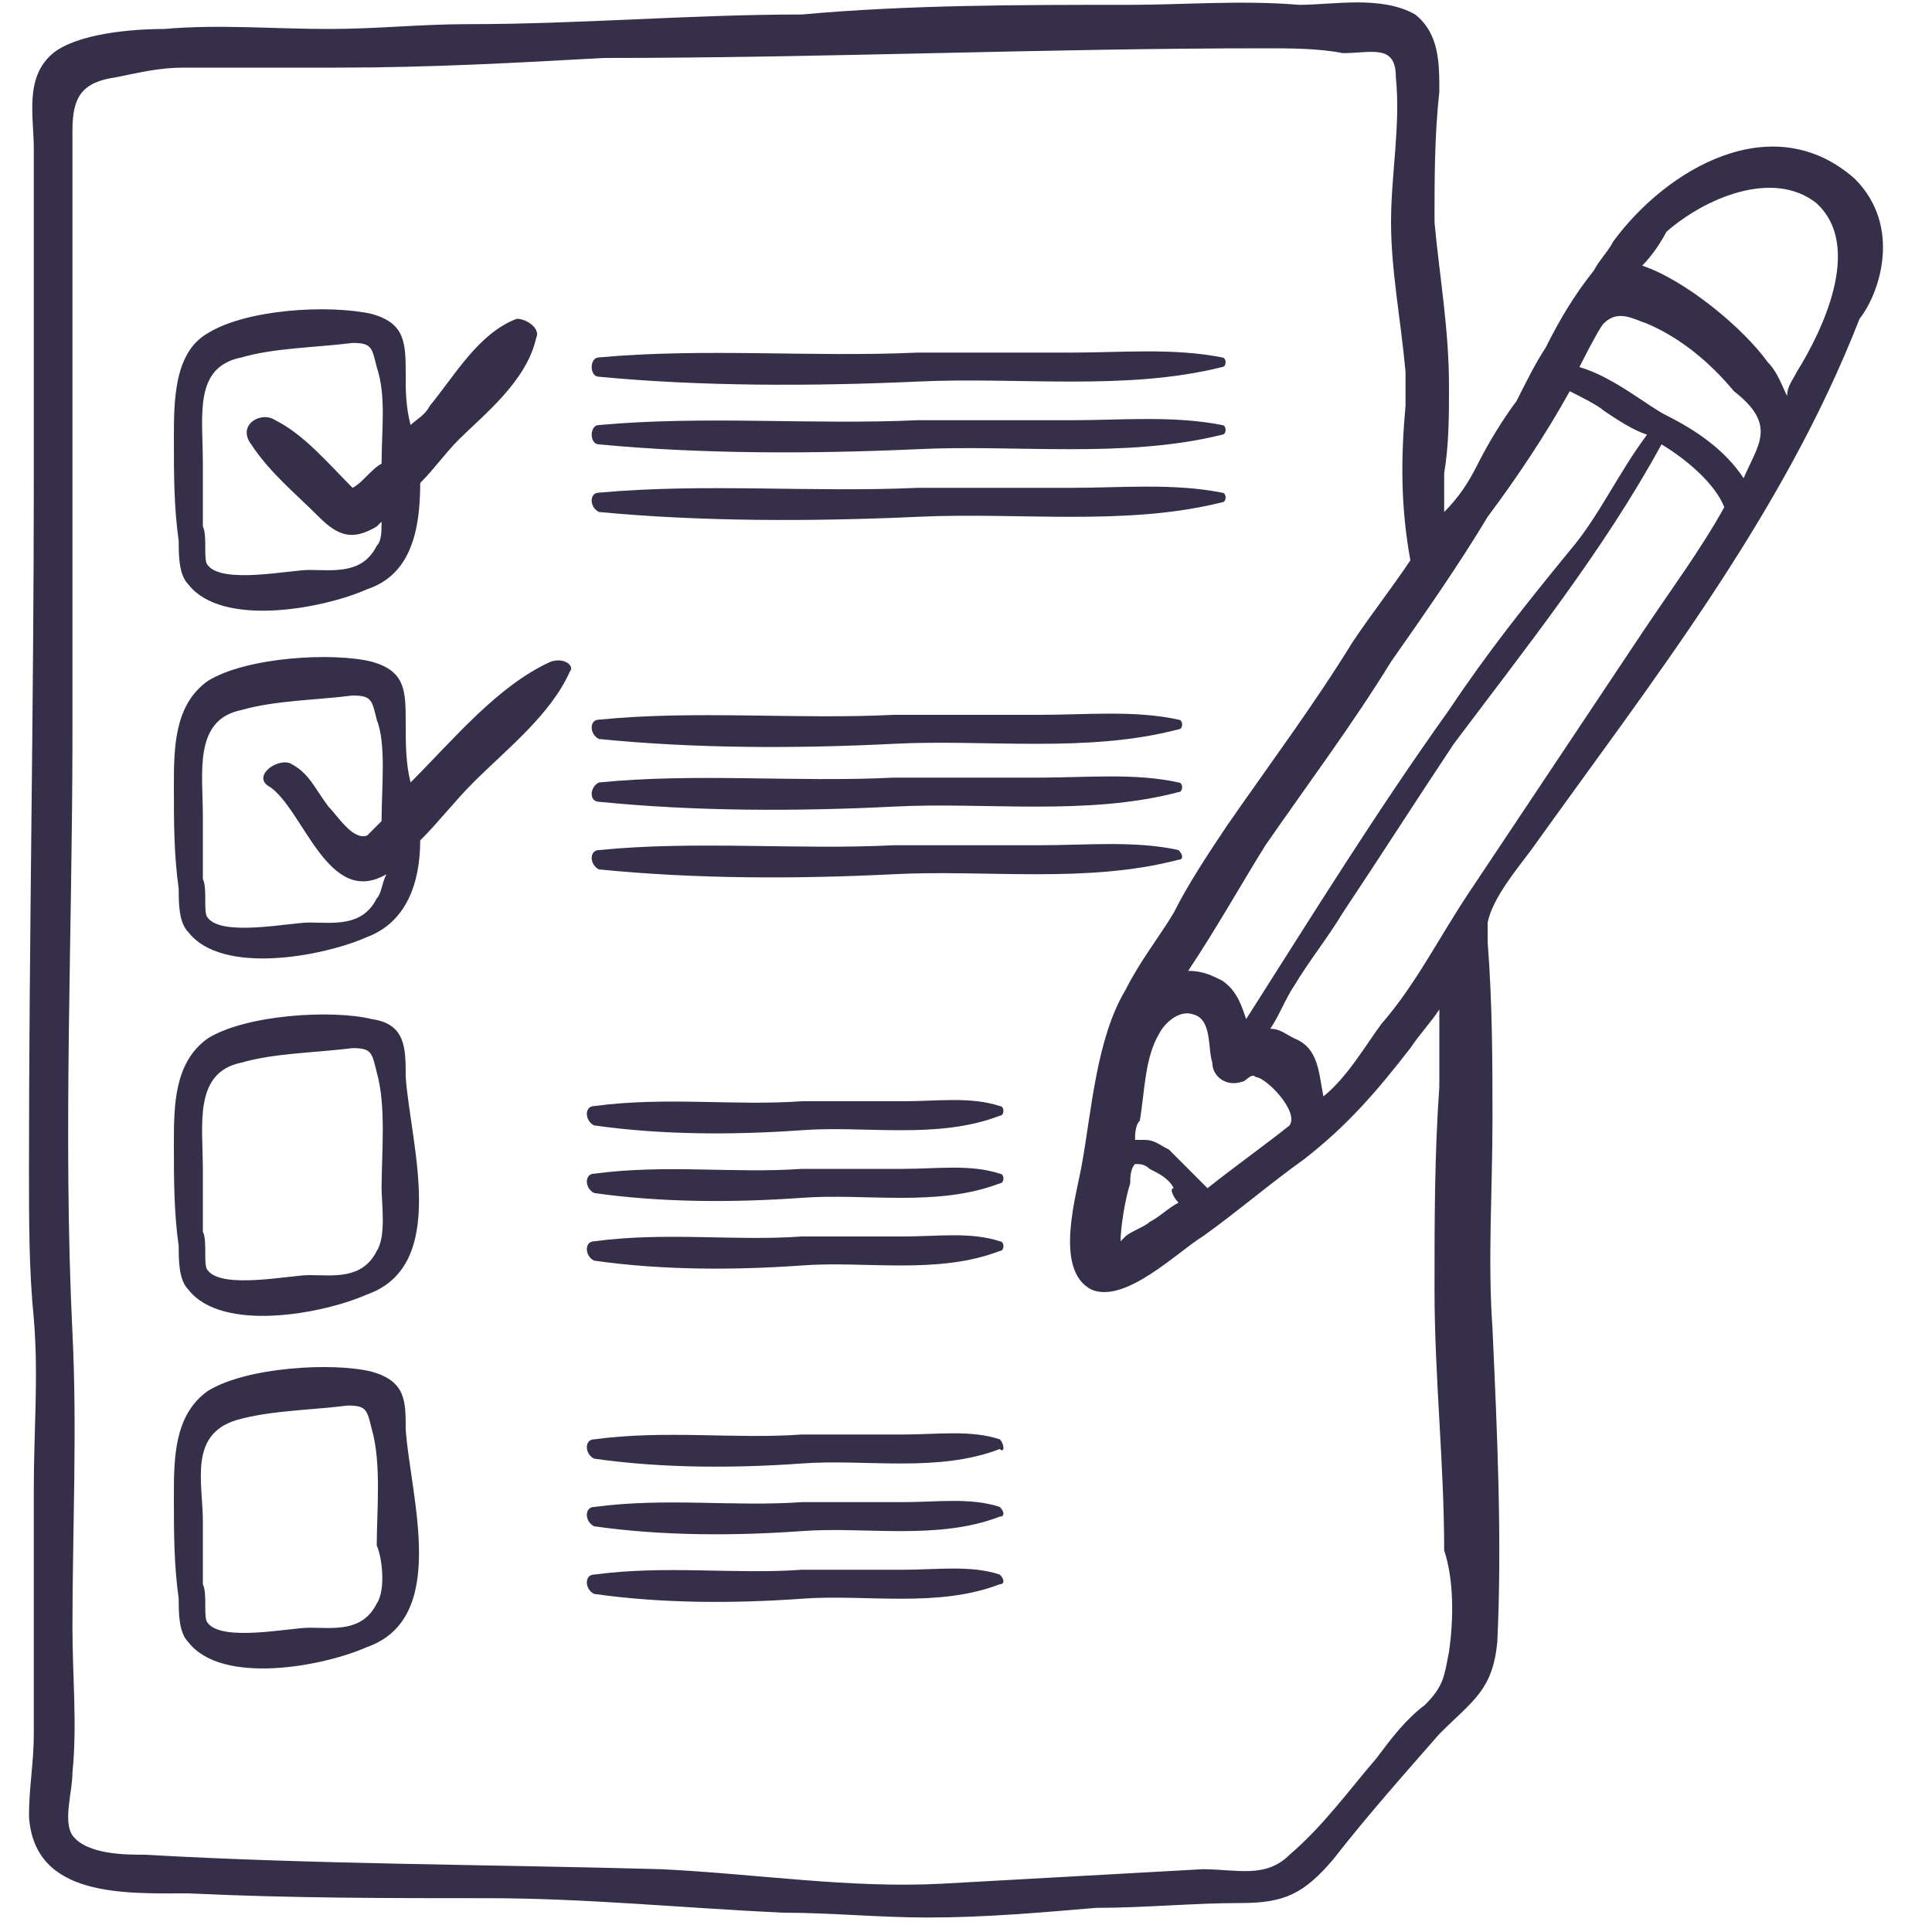<?xml version="1.0" encoding="utf-8"?>
<!-- Generator: Adobe Illustrator 25.2.0, SVG Export Plug-In . SVG Version: 6.00 Build 0)  -->
<svg version="1.1" id="Calque_1" xmlns="http://www.w3.org/2000/svg" xmlns:xlink="http://www.w3.org/1999/xlink" x="0px" y="0px"
	 viewBox="0 0 40 40" style="enable-background:new 0 0 40 40;" xml:space="preserve">
<style type="text/css">
	.st0{fill:#352F49;}
</style>
<path class="st0" d="M38.4,3.7c-1.7-1.5-3.9-0.2-5,1.3c-0.1,0.2-0.3,0.4-0.4,0.6c-0.4,0.5-0.7,1-1,1.6c-0.2,0.3-0.4,0.7-0.6,1.1
	c-0.3,0.4-0.6,0.9-0.8,1.3c-0.2,0.4-0.4,0.7-0.7,1c0-0.3,0-0.6,0-0.8C30,9.2,30,8.6,30,8c0-1.2-0.2-2.3-0.3-3.4c0-0.9,0-1.8,0.1-2.7
	c0-0.6,0-1.2-0.5-1.6c-0.7-0.4-1.7-0.2-2.4-0.2c-1.2-0.1-2.4,0-3.5,0c-2.3,0-4.6,0-6.8,0.2C14.3,0.3,12,0.5,9.7,0.5
	c-1,0-1.9,0.1-2.9,0.1c-1.1,0-2.3-0.1-3.4,0C2.7,0.6,1.6,0.7,1.1,1.1c-0.6,0.5-0.4,1.3-0.4,2c0,2.3,0,4.6,0,6.8
	c0,4.8-0.1,9.6-0.1,14.3c0,1.1,0,2.1,0.1,3.1c0.1,1.2,0,2.3,0,3.5c0,1.1,0,2.2,0,3.3c0,0.6,0,1.2,0,1.8c0,0.6-0.1,1.1-0.1,1.7
	c0.1,1.7,2,1.6,3.3,1.6c2.1,0.1,4.1,0.1,6.2,0.1c2,0,4,0.2,6.1,0.3c1,0,2,0.1,3,0.1c1.2,0,2.3-0.1,3.5-0.2c1,0,2-0.1,3-0.1
	c0.9,0,1.3-0.2,1.9-0.9c0.7-0.9,1.5-1.8,2.2-2.6c0.7-0.7,1.1-0.9,1.2-1.9c0.1-2.1,0-4.3-0.1-6.5c-0.1-1.4,0-2.9,0-4.3
	c0-1.2,0-2.4-0.1-3.7c0-0.1,0-0.3,0-0.4c0.1-0.5,0.6-1.1,0.9-1.5c2.5-3.5,5.2-6.9,6.8-11C38.9,6.1,39.4,4.7,38.4,3.7z M30.8,10.7
	C31.4,9.9,32,9,32.5,8.1c0.2,0.1,0.6,0.3,0.7,0.4c0.3,0.2,0.6,0.4,0.9,0.5c-0.6,0.8-1,1.7-1.6,2.4c-0.9,1.1-1.7,2.1-2.5,3.3
	c-1.5,2.1-2.8,4.2-4.2,6.4c-0.1-0.3-0.2-0.6-0.5-0.8c-0.2-0.1-0.4-0.2-0.7-0.2c0.6-0.9,1.1-1.8,1.6-2.6c0.9-1.3,1.8-2.5,2.6-3.8
	C29.5,12.7,30.2,11.7,30.8,10.7z M24.2,23.8c-0.2-0.1-0.3-0.2-0.5-0.2c-0.1,0-0.1,0-0.2,0c0-0.1,0-0.3,0.1-0.4
	c0.1-0.6,0.1-1.3,0.4-1.8c0.1-0.2,0.4-0.5,0.7-0.4c0.4,0.1,0.3,0.7,0.4,1c0,0.3,0.3,0.5,0.6,0.4c0.1,0,0.2-0.2,0.3-0.1
	c0.2,0,0.9,0.7,0.7,1c-0.5,0.4-1.2,0.9-1.7,1.3C24.7,24.3,24.4,24,24.2,23.8z M24.4,24.9c-0.2,0.1-0.4,0.3-0.6,0.4
	c-0.1,0.1-0.4,0.2-0.5,0.3c-0.1,0.1-0.1,0.1-0.1,0.1c0-0.3,0.1-0.9,0.2-1.2c0-0.1,0-0.3,0.1-0.4c0.1,0,0.2,0,0.3,0.1
	c0.2,0.1,0.4,0.2,0.5,0.4C24.2,24.6,24.3,24.8,24.4,24.9z M30,34.2c-0.1,0.5-0.1,0.7-0.5,1.1c-0.4,0.3-0.7,0.7-1,1.1
	c-0.6,0.7-1.1,1.4-1.8,2c-0.5,0.5-1.1,0.3-1.8,0.3c-1.8,0.1-3.6,0.2-5.4,0.3c-1.9,0.1-3.8-0.2-5.8-0.3c-3.6-0.1-7.2-0.1-10.7-0.3
	c-0.4,0-1.2,0-1.5-0.4c-0.2-0.3,0-0.9,0-1.3c0.1-1,0-2,0-3c0-2,0.1-4.1,0-6.1c-0.2-4.1,0-8.3,0-12.4c0-4.2,0-8.3,0-12.5
	c0-0.7,0.2-1,0.9-1.1c0.5-0.1,0.9-0.2,1.4-0.2c1.1,0,2.1,0,3.2,0c1.9,0,3.7-0.1,5.5-0.2C17.1,1.2,21.6,1,26.2,1c0.5,0,1.1,0,1.6,0.1
	c0.6,0,1.1-0.2,1.1,0.5c0.1,1-0.1,2-0.1,3c0,1,0.2,2,0.3,3.1c0,0.2,0,0.5,0,0.7c-0.1,1.1-0.1,2.1,0.1,3.2c-0.4,0.6-0.8,1.1-1.2,1.7
	c-0.8,1.3-1.7,2.5-2.6,3.8c-0.4,0.6-0.8,1.2-1.1,1.8c-0.3,0.5-0.7,1-1,1.6c-0.6,1-0.7,2.5-0.9,3.6c-0.1,0.6-0.6,2.2,0.2,2.6
	c0.7,0.3,1.8-0.8,2.3-1.1c0.7-0.5,1.4-1.1,2.1-1.6c0.9-0.7,1.5-1.4,2.2-2.3c0.2-0.3,0.4-0.5,0.6-0.8c0,0,0,0.1,0,0.1
	c0,0.5,0,1,0,1.5c-0.1,1.4-0.1,2.8-0.1,4.2c0,1.8,0.2,3.6,0.2,5.4C30.1,32.7,30.1,33.5,30,34.2z M34,13.1c-1.2,1.8-2.4,3.6-3.6,5.4
	c-0.6,0.9-1.1,1.9-1.8,2.7c-0.3,0.4-0.7,1.1-1.2,1.5c-0.1-0.5-0.1-1-0.6-1.2c-0.2-0.1-0.3-0.2-0.5-0.2c0.2-0.3,0.3-0.6,0.5-0.9
	c0.3-0.5,0.7-1,1-1.5c0.8-1.2,1.5-2.3,2.3-3.5c1.5-2,3.1-4,4.3-6.2c0.5,0.3,1.1,0.8,1.3,1.3c0,0,0,0,0,0
	C35.2,11.4,34.6,12.2,34,13.1z M36.1,9.9c-0.4-0.6-1-1-1.6-1.3c-0.4-0.2-1.1-0.8-1.8-1c0,0,0.4-0.8,0.5-0.9c0.3-0.3,0.6-0.1,0.9,0
	c0.7,0.3,1.3,0.8,1.8,1.4C36.8,8.8,36.4,9.2,36.1,9.9z M37.2,7.7c-0.1,0.2-0.2,0.3-0.2,0.5c-0.1-0.2-0.2-0.5-0.4-0.7
	c-0.5-0.7-1.7-1.7-2.6-2c0.2-0.2,0.4-0.5,0.5-0.7c0.8-0.7,2.2-1.3,3.1-0.6C38.6,5.1,37.7,6.9,37.2,7.7z"/>
<path class="st0" d="M3.7,11.2c0,0.3,0,0.7,0.2,0.9c0.7,0.9,2.8,0.5,3.7,0.1c0.9-0.3,1.1-1.2,1.1-2.2c0.3-0.3,0.5-0.6,0.8-0.9
	C10,8.6,10.9,7.9,11.1,7c0.1-0.2-0.2-0.4-0.4-0.4C9.9,6.9,9.4,7.8,8.9,8.4C8.8,8.6,8.6,8.7,8.5,8.8c-0.1-0.4-0.1-0.7-0.1-1
	c0-0.7,0-1.1-0.7-1.3C6.8,6.3,5.1,6.4,4.3,6.9C3.6,7.3,3.6,8.3,3.6,9.1C3.6,9.8,3.6,10.5,3.7,11.2z M5,7.4c0.7-0.2,1.5-0.2,2.3-0.3
	c0.4,0,0.4,0.1,0.5,0.5c0.2,0.6,0.1,1.3,0.1,2C7.7,9.7,7.5,10,7.3,10.1C6.8,9.6,6.3,9,5.7,8.7c0,0,0,0,0,0C5.4,8.5,4.9,8.8,5.2,9.2
	c0.4,0.6,0.9,1,1.4,1.5c0.4,0.4,0.7,0.5,1.2,0.2c0,0,0.1-0.1,0.1-0.1c0,0.2,0,0.4-0.1,0.5c-0.3,0.6-0.9,0.5-1.4,0.5
	c-0.4,0-1.8,0.3-2.1-0.1c-0.1-0.1,0-0.6-0.1-0.8c0-0.5,0-0.9,0-1.3C4.2,8.6,4,7.6,5,7.4z"/>
<path class="st0" d="M11.4,13.7c-1.1,0.5-2,1.6-2.9,2.5c-0.1-0.4-0.1-0.8-0.1-1.2c0-0.7,0-1.1-0.7-1.3c-0.8-0.2-2.6-0.1-3.4,0.4
	c-0.7,0.5-0.7,1.4-0.7,2.2c0,0.7,0,1.4,0.1,2.1c0,0.3,0,0.7,0.2,0.9c0.7,0.9,2.8,0.5,3.7,0.1c0.8-0.3,1.1-1.1,1.1-2
	c0.4-0.4,0.7-0.8,1.1-1.2c0.7-0.7,1.6-1.4,2-2.3C11.9,13.8,11.7,13.6,11.4,13.7z M7.8,18.6c-0.3,0.6-0.9,0.5-1.4,0.5
	c-0.4,0-1.8,0.3-2.1-0.1c-0.1-0.1,0-0.6-0.1-0.8c0-0.5,0-0.9,0-1.3C4.2,16,4,14.9,5,14.7c0.7-0.2,1.5-0.2,2.3-0.3
	c0.4,0,0.4,0.1,0.5,0.5C8,15.4,7.9,16.3,7.9,17c-0.1,0.1-0.3,0.3-0.3,0.3c-0.3,0.1-0.6-0.4-0.8-0.6C6.5,16.3,6.4,16,6,15.8
	c-0.3-0.1-0.8,0.3-0.4,0.5c0.7,0.5,1.2,2.5,2.4,1.8C7.9,18.3,7.9,18.5,7.8,18.6z"/>
<path class="st0" d="M7.7,21.1c-0.8-0.2-2.6-0.1-3.4,0.4c-0.7,0.5-0.7,1.4-0.7,2.2c0,0.7,0,1.4,0.1,2.1c0,0.3,0,0.7,0.2,0.9
	c0.7,0.9,2.8,0.5,3.7,0.1c1.7-0.6,0.9-3.1,0.8-4.5C8.4,21.7,8.4,21.2,7.7,21.1z M7.8,25.9c-0.3,0.6-0.9,0.5-1.4,0.5
	c-0.4,0-1.8,0.3-2.1-0.1c-0.1-0.1,0-0.6-0.1-0.8c0-0.5,0-0.9,0-1.3C4.2,23.3,4,22.2,5,22c0.7-0.2,1.5-0.2,2.3-0.3
	c0.4,0,0.4,0.1,0.5,0.5c0.2,0.7,0.1,1.7,0.1,2.4C7.9,24.9,8,25.6,7.8,25.9z"/>
<path class="st0" d="M7.7,28.4c-0.8-0.2-2.6-0.1-3.4,0.4c-0.7,0.5-0.7,1.4-0.7,2.2c0,0.7,0,1.4,0.1,2.1c0,0.3,0,0.7,0.2,0.9
	c0.7,0.9,2.8,0.5,3.7,0.1c1.7-0.6,0.9-3.1,0.8-4.5C8.4,29,8.4,28.6,7.7,28.4z M7.8,33.2c-0.3,0.6-0.9,0.5-1.4,0.5
	c-0.4,0-1.8,0.3-2.1-0.1c-0.1-0.1,0-0.6-0.1-0.8c0-0.5,0-0.9,0-1.3c0-0.8-0.3-1.8,0.7-2.1c0.7-0.2,1.5-0.2,2.3-0.3
	c0.4,0,0.4,0.1,0.5,0.5c0.2,0.7,0.1,1.7,0.1,2.4C7.9,32.2,8,32.9,7.8,33.2z"/>
<path class="st0" d="M12.4,7.8C14.5,8,16.8,8,19,7.9c2.1-0.1,4.3,0.2,6.3-0.3c0.1,0,0.1-0.2,0-0.2c-1-0.2-2.1-0.1-3.1-0.1
	c-1.1,0-2.2,0-3.2,0c-2.2,0.1-4.4-0.1-6.6,0.1C12.2,7.4,12.2,7.8,12.4,7.8z"/>
<path class="st0" d="M12.4,9.2c2.1,0.2,4.4,0.2,6.6,0.1C21,9.2,23.3,9.5,25.3,9c0.1,0,0.1-0.2,0-0.2c-1-0.2-2.1-0.1-3.1-0.1
	c-1.1,0-2.2,0-3.2,0c-2.2,0.1-4.4-0.1-6.6,0.1C12.2,8.8,12.2,9.2,12.4,9.2z"/>
<path class="st0" d="M12.4,10.6c2.1,0.2,4.4,0.2,6.6,0.1c2.1-0.1,4.3,0.2,6.3-0.3c0.1,0,0.1-0.2,0-0.2c-1-0.2-2.1-0.1-3.1-0.1
	c-1.1,0-2.2,0-3.2,0c-2.2,0.1-4.4-0.1-6.6,0.1C12.2,10.2,12.2,10.5,12.4,10.6z"/>
<path class="st0" d="M12.4,15.3c2,0.2,4.1,0.2,6.1,0.1c1.9-0.1,4,0.2,5.9-0.3c0.1,0,0.1-0.2,0-0.2c-0.9-0.2-1.9-0.1-2.9-0.1
	c-1,0-2,0-3,0c-2,0.1-4.1-0.1-6.1,0.1C12.2,14.9,12.2,15.2,12.4,15.3z"/>
<path class="st0" d="M12.4,16.6c2,0.2,4.1,0.2,6.1,0.1c1.9-0.1,4,0.2,5.9-0.3c0.1,0,0.1-0.2,0-0.2c-0.9-0.2-1.9-0.1-2.9-0.1
	c-1,0-2,0-3,0c-2,0.1-4.1-0.1-6.1,0.1C12.2,16.3,12.2,16.6,12.4,16.6z"/>
<path class="st0" d="M24.4,17.6c-0.9-0.2-1.9-0.1-2.9-0.1c-1,0-2,0-3,0c-2,0.1-4.1-0.1-6.1,0.1c-0.2,0-0.2,0.3,0,0.4
	c2,0.2,4.1,0.2,6.1,0.1c1.9-0.1,4,0.2,5.9-0.3C24.5,17.8,24.5,17.7,24.4,17.6z"/>
<path class="st0" d="M20.7,22.9c-0.6-0.2-1.3-0.1-2-0.1c-0.7,0-1.4,0-2.1,0c-1.4,0.1-2.8-0.1-4.3,0.1c-0.2,0-0.2,0.3,0,0.4
	c1.4,0.2,2.9,0.2,4.3,0.1c1.3-0.1,2.8,0.2,4.1-0.3C20.8,23.1,20.8,22.9,20.7,22.9z"/>
<path class="st0" d="M20.7,24.3c-0.6-0.2-1.3-0.1-2-0.1c-0.7,0-1.4,0-2.1,0c-1.4,0.1-2.8-0.1-4.3,0.1c-0.2,0-0.2,0.3,0,0.4
	c1.4,0.2,2.9,0.2,4.3,0.1c1.3-0.1,2.8,0.2,4.1-0.3C20.8,24.5,20.8,24.3,20.7,24.3z"/>
<path class="st0" d="M20.7,25.7c-0.6-0.2-1.3-0.1-2-0.1c-0.7,0-1.4,0-2.1,0c-1.4,0.1-2.8-0.1-4.3,0.1c-0.2,0-0.2,0.3,0,0.4
	c1.4,0.2,2.9,0.2,4.3,0.1c1.3-0.1,2.8,0.2,4.1-0.3C20.8,25.9,20.8,25.7,20.7,25.7z"/>
<path class="st0" d="M20.7,29.8c-0.6-0.2-1.3-0.1-2-0.1c-0.7,0-1.4,0-2.1,0c-1.4,0.1-2.8-0.1-4.3,0.1c-0.2,0-0.2,0.3,0,0.4
	c1.4,0.2,2.9,0.2,4.3,0.1c1.3-0.1,2.8,0.2,4.1-0.3C20.8,30.1,20.8,29.9,20.7,29.8z"/>
<path class="st0" d="M20.7,31.2c-0.6-0.2-1.3-0.1-2-0.1c-0.7,0-1.4,0-2.1,0c-1.4,0.1-2.8-0.1-4.3,0.1c-0.2,0-0.2,0.3,0,0.4
	c1.4,0.2,2.9,0.2,4.3,0.1c1.3-0.1,2.8,0.2,4.1-0.3C20.8,31.4,20.8,31.3,20.7,31.2z"/>
<path class="st0" d="M20.7,32.6c-0.6-0.2-1.3-0.1-2-0.1c-0.7,0-1.4,0-2.1,0c-1.4,0.1-2.8-0.1-4.3,0.1c-0.2,0-0.2,0.3,0,0.4
	c1.4,0.2,2.9,0.2,4.3,0.1c1.3-0.1,2.8,0.2,4.1-0.3C20.8,32.8,20.8,32.7,20.7,32.6z"/>
</svg>
